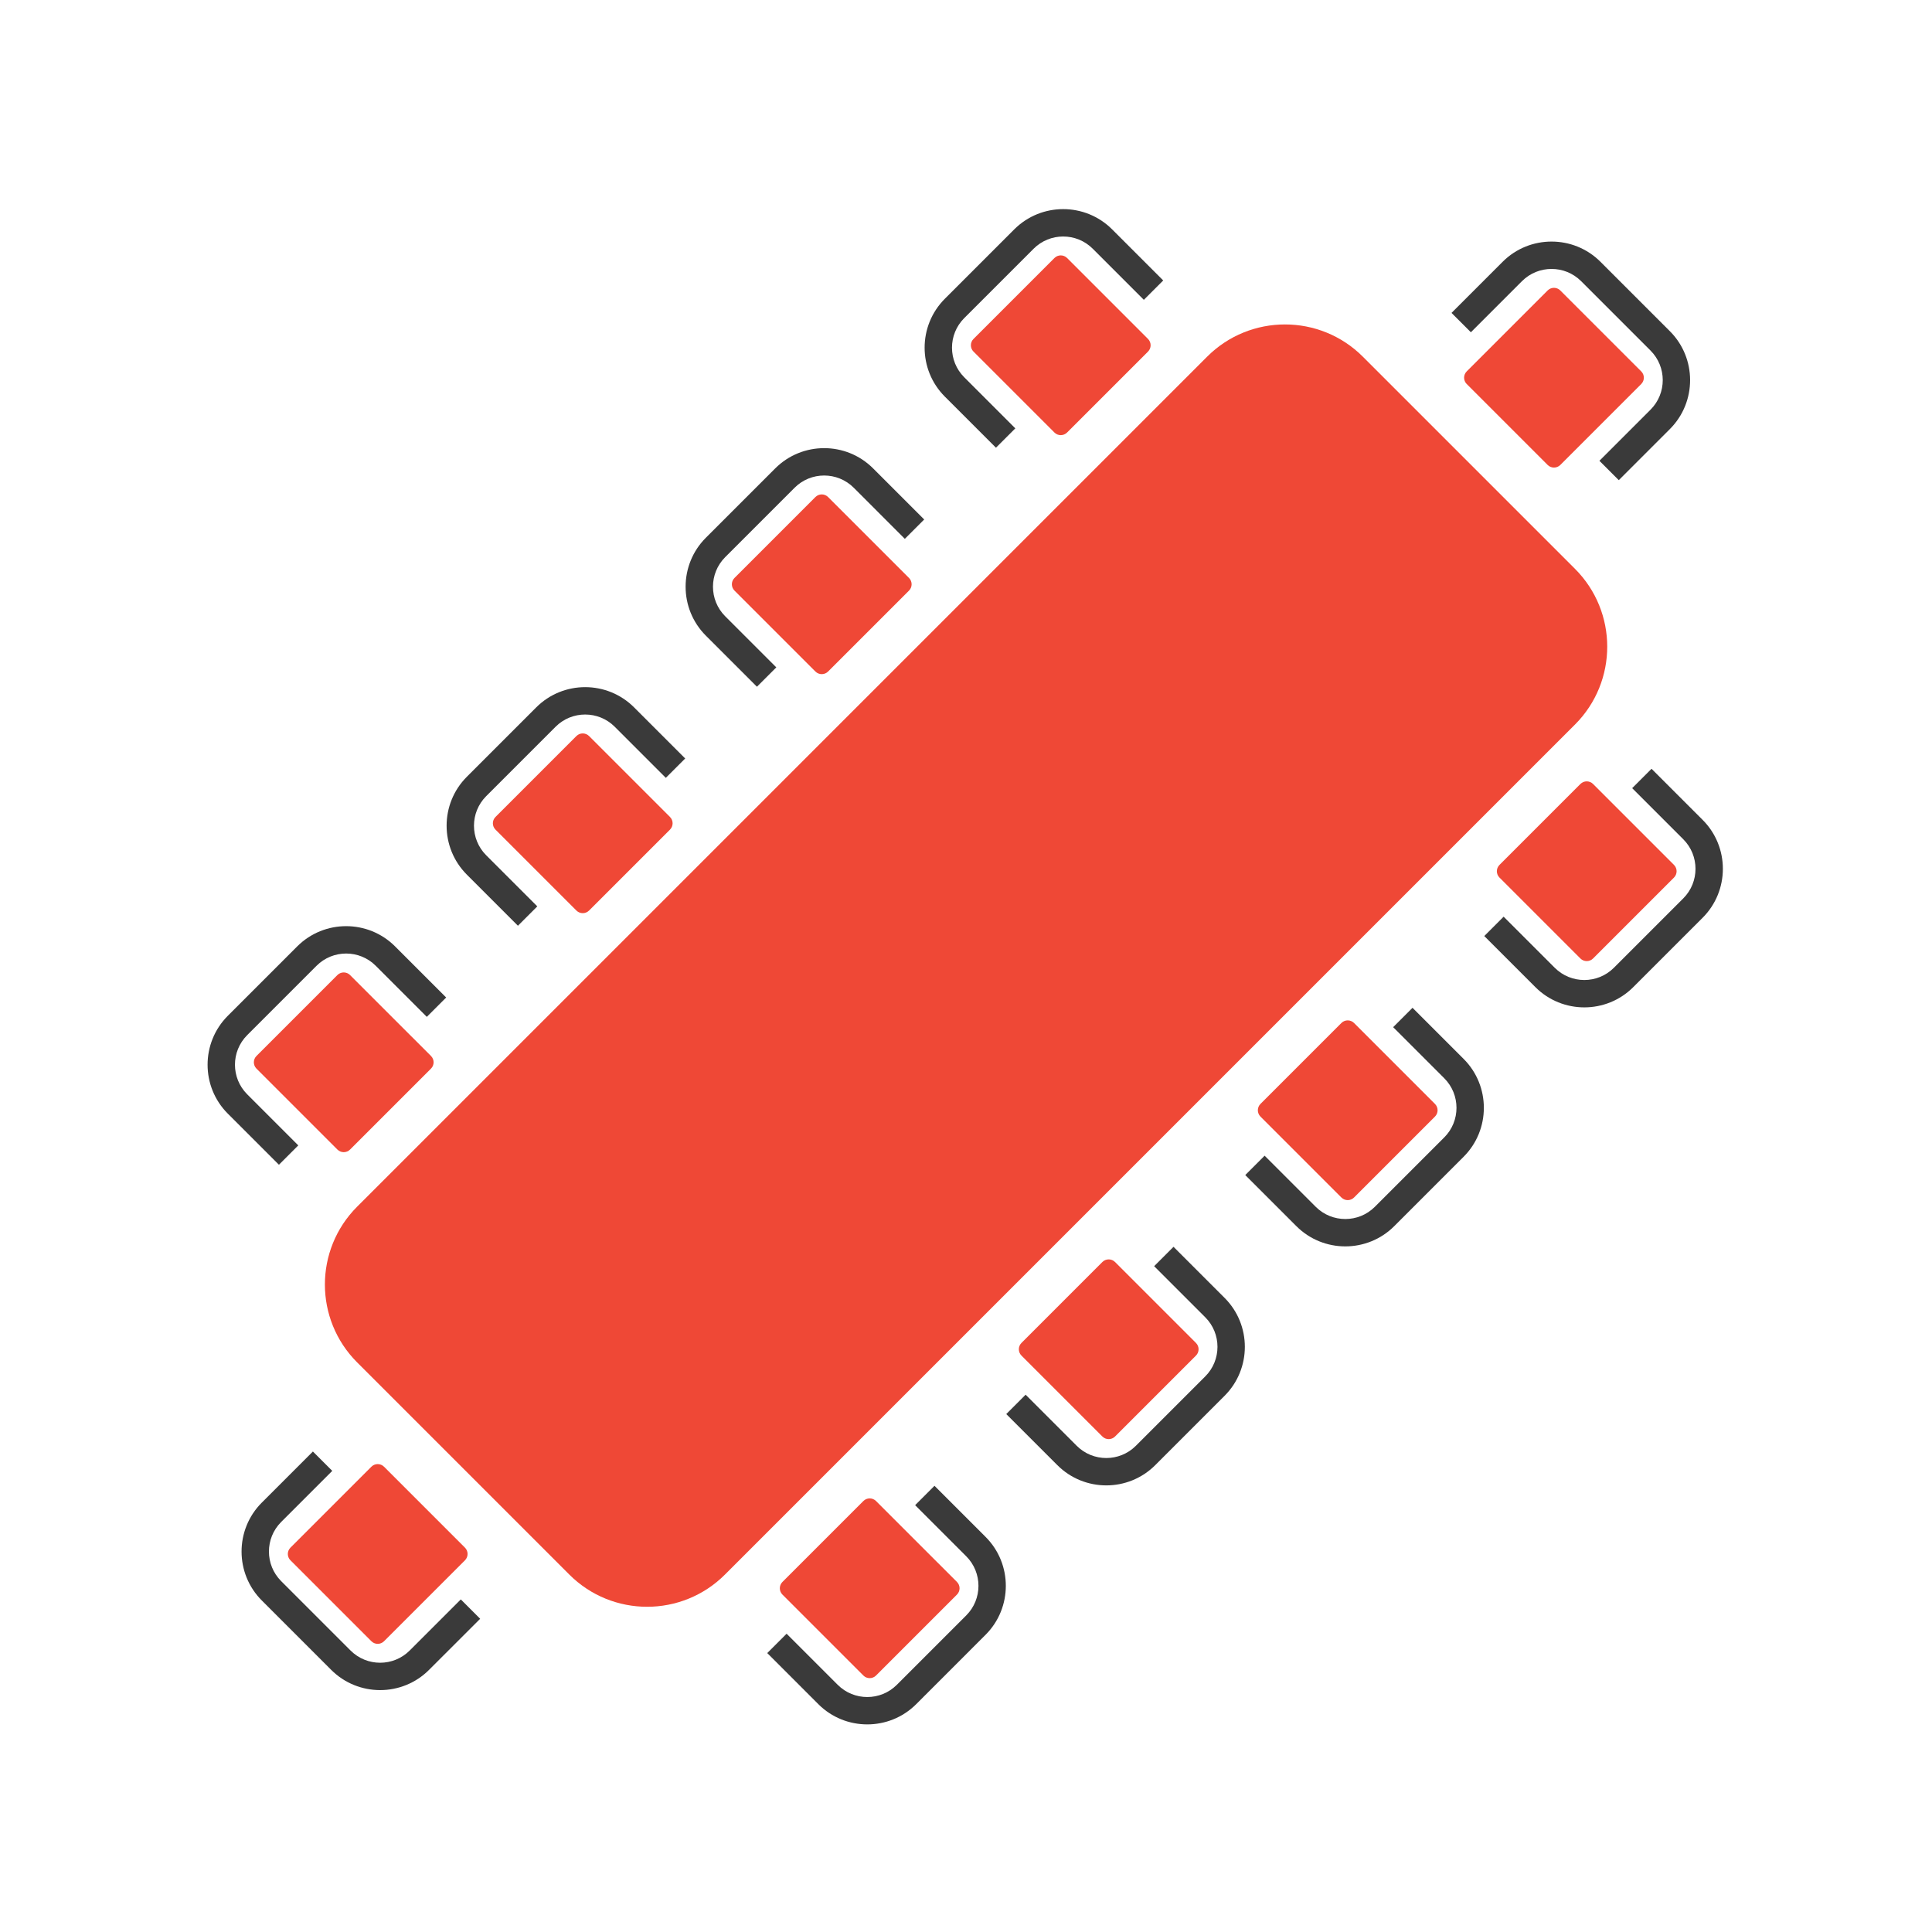 <?xml version="1.0" encoding="utf-8"?>
<!-- Generator: Adobe Illustrator 16.0.0, SVG Export Plug-In . SVG Version: 6.00 Build 0)  -->
<!DOCTYPE svg PUBLIC "-//W3C//DTD SVG 1.1//EN" "http://www.w3.org/Graphics/SVG/1.1/DTD/svg11.dtd">
<svg version="1.1" id="Layer_1" xmlns="http://www.w3.org/2000/svg" xmlns:xlink="http://www.w3.org/1999/xlink" x="0px" y="0px"
	 width="500px" height="500px" viewBox="0 0 500 500" enable-background="new 0 0 500 500" xml:space="preserve">
<g>
	<path fill="#3A3A3A" d="M418.938,124.264l-5.01-5.01l13.224-13.224c4.222-4.221,4.222-11.088,0-15.309l-17.956-17.955
		c-4.221-4.221-11.088-4.221-15.31,0L380.663,85.99l-5.011-5.01l13.224-13.223c6.983-6.985,18.347-6.984,25.33,0l17.955,17.955
		c6.982,6.983,6.983,18.346,0,25.331L418.938,124.264z"/>
</g>
<g>
	<path fill="#EF4836" d="M403.802,75.167l20.948,20.947c0.903,0.903,0.903,2.367,0,3.271l-20.947,20.947
		c-0.902,0.902-2.367,0.902-3.271,0l-20.948-20.948c-0.902-0.903-0.902-2.367,0-3.271l20.947-20.947
		C401.436,74.264,402.898,74.264,403.802,75.167z"/>
</g>
<g>
	<path fill="#3A3A3A" d="M384.13,242.246l5.011-5.011l13.224,13.224c4.221,4.221,11.088,4.221,15.309,0l17.955-17.955
		c4.221-4.221,4.221-11.087-0.001-15.31l-13.223-13.223l5.012-5.012l13.223,13.223c6.985,6.984,6.983,18.347,0,25.331
		l-17.955,17.955c-6.983,6.984-18.346,6.984-25.33,0L384.13,242.246z"/>
</g>
<g>
	<path fill="#EF4836" d="M433.228,227.11l-20.948,20.948c-0.902,0.903-2.366,0.903-3.271,0l-20.946-20.947
		c-0.903-0.902-0.903-2.366,0-3.271l20.947-20.948c0.902-0.902,2.367-0.903,3.27,0l20.948,20.947
		C434.131,224.743,434.13,226.208,433.228,227.11z"/>
</g>
<g>
	<path fill="#3A3A3A" d="M322.271,304.103l5.012-5.01l13.224,13.223c4.222,4.222,11.089,4.222,15.31-0.001l17.955-17.954
		c4.222-4.222,4.222-11.088,0-15.31l-13.224-13.223l5.011-5.012l13.224,13.225c6.983,6.983,6.983,18.345,0,25.329l-17.954,17.954
		c-6.984,6.984-18.348,6.985-25.331,0.001L322.271,304.103z"/>
</g>
<g>
	<path fill="#EF4836" d="M371.37,288.967l-20.947,20.947c-0.903,0.903-2.366,0.903-3.271,0l-20.947-20.946
		c-0.903-0.903-0.903-2.367,0-3.271l20.947-20.947c0.902-0.903,2.367-0.903,3.271,0l20.947,20.946
		C372.273,286.6,372.273,288.063,371.37,288.967z"/>
</g>
<g>
	<path fill="#3A3A3A" d="M260.419,365.956l5.011-5.011l13.223,13.225c4.222,4.221,11.089,4.221,15.31,0l17.955-17.955
		c4.222-4.222,4.222-11.087-0.001-15.31l-13.223-13.223l5.011-5.011l13.223,13.224c6.984,6.984,6.983,18.347,0.001,25.329
		l-17.955,17.955c-6.984,6.984-18.346,6.984-25.33-0.001L260.419,365.956z"/>
</g>
<g>
	<path fill="#EF4836" d="M309.516,350.822l-20.947,20.947c-0.902,0.903-2.366,0.903-3.271,0l-20.946-20.947
		c-0.903-0.902-0.903-2.367,0-3.271l20.945-20.946c0.903-0.903,2.367-0.903,3.271,0l20.947,20.947
		C310.418,348.454,310.418,349.92,309.516,350.822z"/>
</g>
<g>
	<path fill="#3A3A3A" d="M198.562,427.813l5.01-5.01l13.223,13.223c4.221,4.222,11.088,4.222,15.31-0.001l17.954-17.954
		c4.222-4.222,4.222-11.088,0.001-15.31l-13.223-13.224l5.01-5.011l13.223,13.223c6.984,6.985,6.982,18.349-0.002,25.331
		l-17.953,17.954c-6.984,6.984-18.346,6.985-25.331,0.001L198.562,427.813z"/>
</g>
<g>
	<path fill="#EF4836" d="M247.66,412.678l-20.948,20.948c-0.903,0.902-2.367,0.902-3.27,0l-20.948-20.947
		c-0.903-0.903-0.903-2.367,0-3.271l20.948-20.947c0.903-0.903,2.367-0.903,3.271,0l20.947,20.946
		C248.563,410.311,248.563,411.774,247.66,412.678z"/>
</g>
<g>
	<path fill="#3A3A3A" d="M257.754,115.87l5.01-5.011l-13.223-13.223c-4.221-4.221-4.221-11.088,0-15.309l17.954-17.955
		c4.222-4.222,11.088-4.222,15.31,0l13.223,13.223l5.013-5.012l-13.224-13.224c-6.984-6.984-18.348-6.982-25.33,0L244.53,77.317
		c-6.984,6.985-6.984,18.347,0,25.331L257.754,115.87z"/>
</g>
<g>
	<path fill="#EF4836" d="M272.891,66.772L251.941,87.72c-0.902,0.903-0.902,2.367,0,3.271l20.947,20.946
		c0.903,0.903,2.367,0.903,3.271,0l20.947-20.948c0.902-0.901,0.902-2.366,0-3.271L276.16,66.772
		C275.257,65.869,273.792,65.87,272.891,66.772z"/>
</g>
<g>
	<path fill="#3A3A3A" d="M195.897,177.727l5.01-5.011l-13.223-13.223c-4.222-4.222-4.222-11.089,0-15.311l17.955-17.955
		c4.221-4.221,11.088-4.221,15.309,0l13.223,13.224l5.01-5.012l-13.223-13.223c-6.984-6.984-18.345-6.984-25.33,0l-17.955,17.955
		c-6.984,6.983-6.985,18.346,0,25.331L195.897,177.727z"/>
</g>
<g>
	<path fill="#EF4836" d="M211.033,128.629l-20.948,20.948c-0.903,0.902-0.903,2.366,0,3.271l20.947,20.947
		c0.903,0.902,2.367,0.902,3.271,0l20.948-20.948c0.903-0.903,0.903-2.367,0-3.271l-20.947-20.947
		C213.4,127.726,211.936,127.726,211.033,128.629z"/>
</g>
<g>
	<path fill="#3A3A3A" d="M134.042,239.581l5.011-5.011l-13.223-13.223c-4.221-4.221-4.221-11.088,0-15.309l17.955-17.955
		c4.221-4.222,11.087-4.222,15.309,0l13.223,13.223l5.011-5.011l-13.223-13.224c-6.985-6.984-18.347-6.982-25.33-0.001
		l-17.955,17.956c-6.984,6.984-6.984,18.346,0,25.329L134.042,239.581z"/>
</g>
<g>
	<path fill="#EF4836" d="M149.177,190.485l-20.947,20.947c-0.903,0.903-0.903,2.367,0,3.271l20.947,20.946
		c0.903,0.903,2.367,0.903,3.271,0l20.946-20.946c0.903-0.903,0.903-2.367,0-3.271l-20.947-20.947
		C151.544,189.582,150.08,189.582,149.177,190.485z"/>
</g>
<g>
	<path fill="#3A3A3A" d="M72.186,301.438l5.01-5.01l-13.223-13.224c-4.222-4.222-4.221-11.089,0-15.311l17.954-17.954
		c4.222-4.222,11.088-4.222,15.31,0l13.223,13.224l5.01-5.012l-13.223-13.223c-6.985-6.985-18.347-6.983-25.331,0.001
		l-17.954,17.954c-6.984,6.984-6.986,18.347-0.001,25.331L72.186,301.438z"/>
</g>
<g>
	<path fill="#EF4836" d="M87.322,252.34l-20.948,20.948c-0.903,0.902-0.903,2.366,0,3.271l20.948,20.947
		c0.903,0.902,2.367,0.902,3.27,0l20.948-20.948c0.903-0.903,0.903-2.367,0-3.271L90.592,252.34
		C89.689,251.437,88.225,251.437,87.322,252.34z"/>
</g>
<g>
	<path fill="#3A3A3A" d="M124.265,418.938l-5.011-5.011L106.03,427.15c-4.22,4.221-11.087,4.221-15.308,0l-17.956-17.955
		c-4.221-4.222-4.221-11.088,0-15.309l13.224-13.225l-5.011-5.011l-13.224,13.225c-6.984,6.983-6.983,18.346,0.001,25.328
		l17.955,17.956c6.984,6.983,18.345,6.984,25.33,0L124.265,418.938z"/>
</g>
<g>
	<path fill="#EF4836" d="M75.167,403.803l20.948,20.948c0.903,0.902,2.367,0.902,3.271,0l20.948-20.948
		c0.903-0.903,0.903-2.367,0-3.271l-20.948-20.947c-0.903-0.903-2.367-0.903-3.271,0l-20.948,20.947
		C74.263,401.436,74.263,402.899,75.167,403.803z"/>
</g>
<path fill="#EF4836" d="M352.706,92.313l54.897,54.897c11.129,11.13,11.129,29.175,0,40.305l-219.971,219.97
	c-11.13,11.13-29.175,11.13-40.305,0l-54.897-54.896c-11.13-11.132-11.13-29.177,0-40.307L312.4,92.312
	C323.531,81.184,341.576,81.184,352.706,92.313z"/>
</svg>
